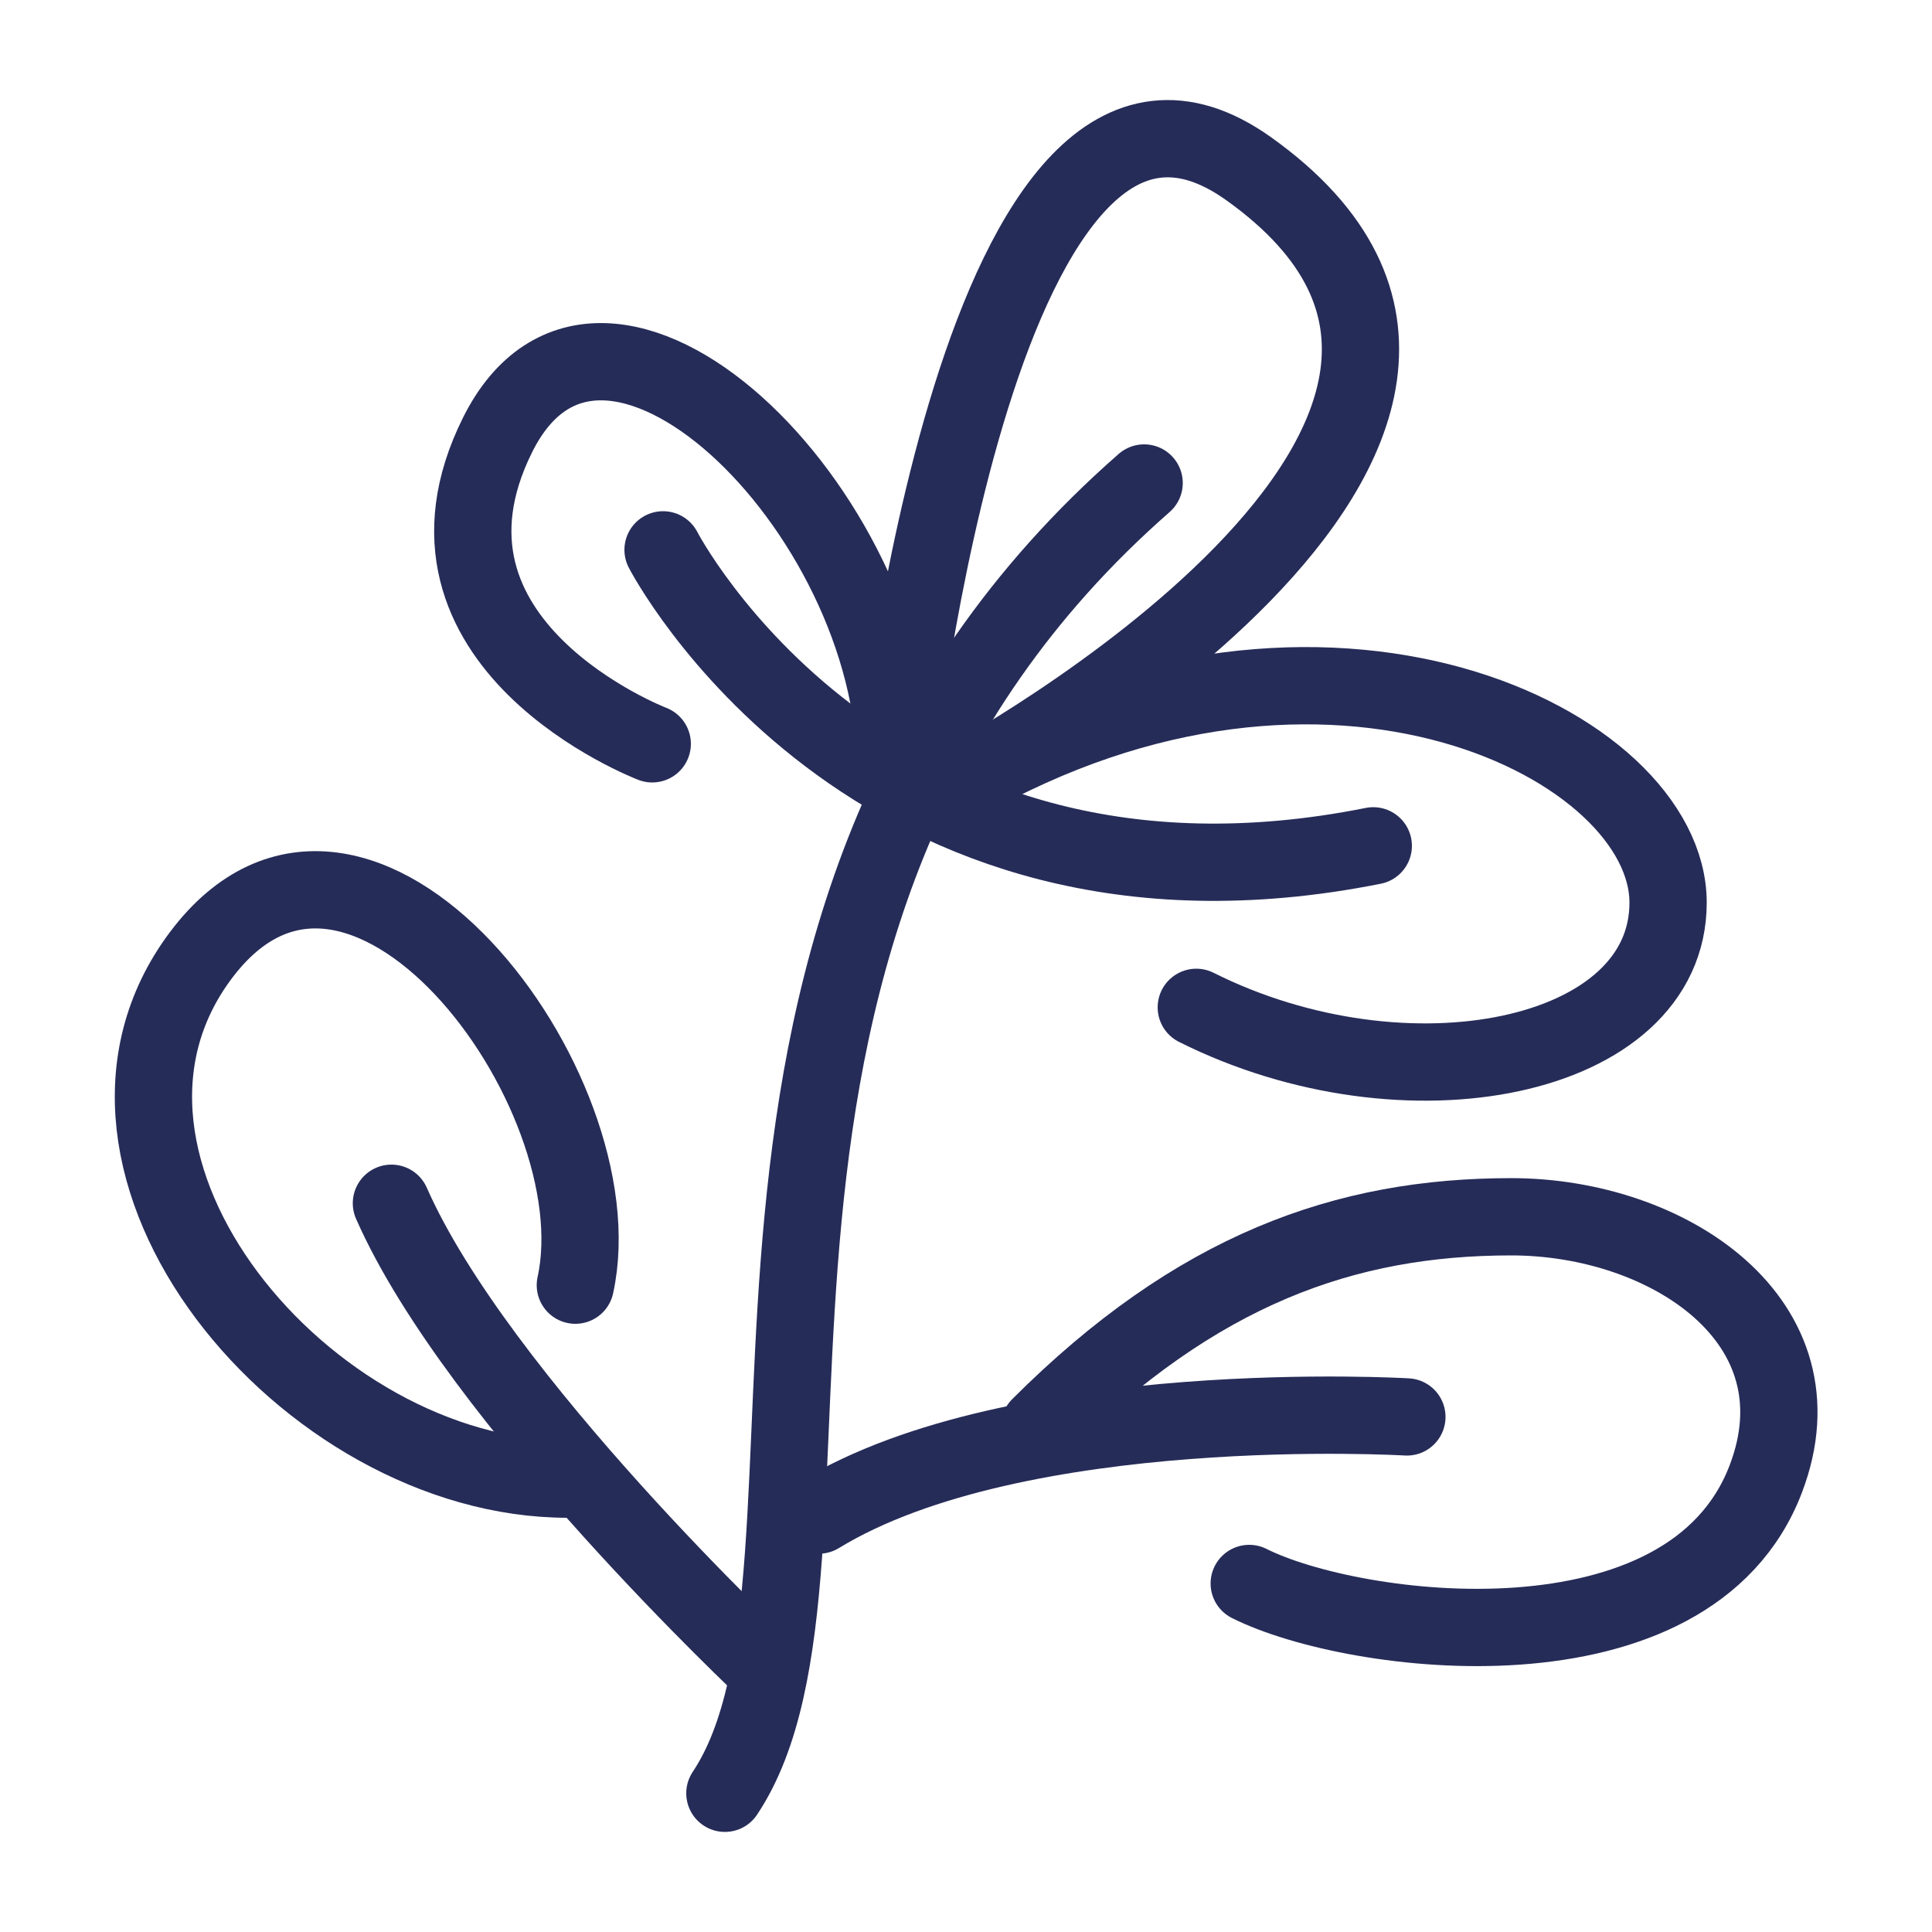 <?xml version="1.0" encoding="UTF-8"?>
<svg id="Layer_1" data-name="Layer 1" xmlns="http://www.w3.org/2000/svg" viewBox="0 0 50 50">
  <defs>
    <style>
      .cls-1 {
        fill: none;
        stroke: #262c58;
        stroke-linecap: round;
        stroke-linejoin: round;
        stroke-width: 2px;
      }
    </style>
  </defs>
  <path class="cls-1" d="m16.88,19.25s-6.71-2.57-4-8,10.3,1.9,10.3,8.68"/>
  <path class="cls-1" d="m18.76,46.41c3.9-5.85-2.12-22.55,10.85-33.91"/>
  <path class="cls-1" d="m14.69,38.28c-6.78,0-13.56-8.14-9.49-13.56s10.8,3.47,9.69,8.54"/>
  <path class="cls-1" d="m26.9,36.92c4.07-4.07,7.92-5.43,12.21-5.43,4.07,0,8.14,2.71,6.59,6.78-1.97,5.19-10.66,4.07-13.37,2.71"/>
  <path class="cls-1" d="m23.18,19.93S25.34-.62,32.32,4.37c9.49,6.78-7.44,15.89-7.44,15.89,9.49-5.43,18.29-.97,18.29,3.1s-6.78,5.43-12.21,2.71"/>
  <path class="cls-1" d="m19.88,43.25s-7.52-7.04-9.75-12.11"/>
  <path class="cls-1" d="m36.41,36.67s-10.08-.6-15.22,2.54"/>
  <path class="cls-1" d="m17.16,14.23s5.31,10.27,18.38,7.66"/>
</svg>